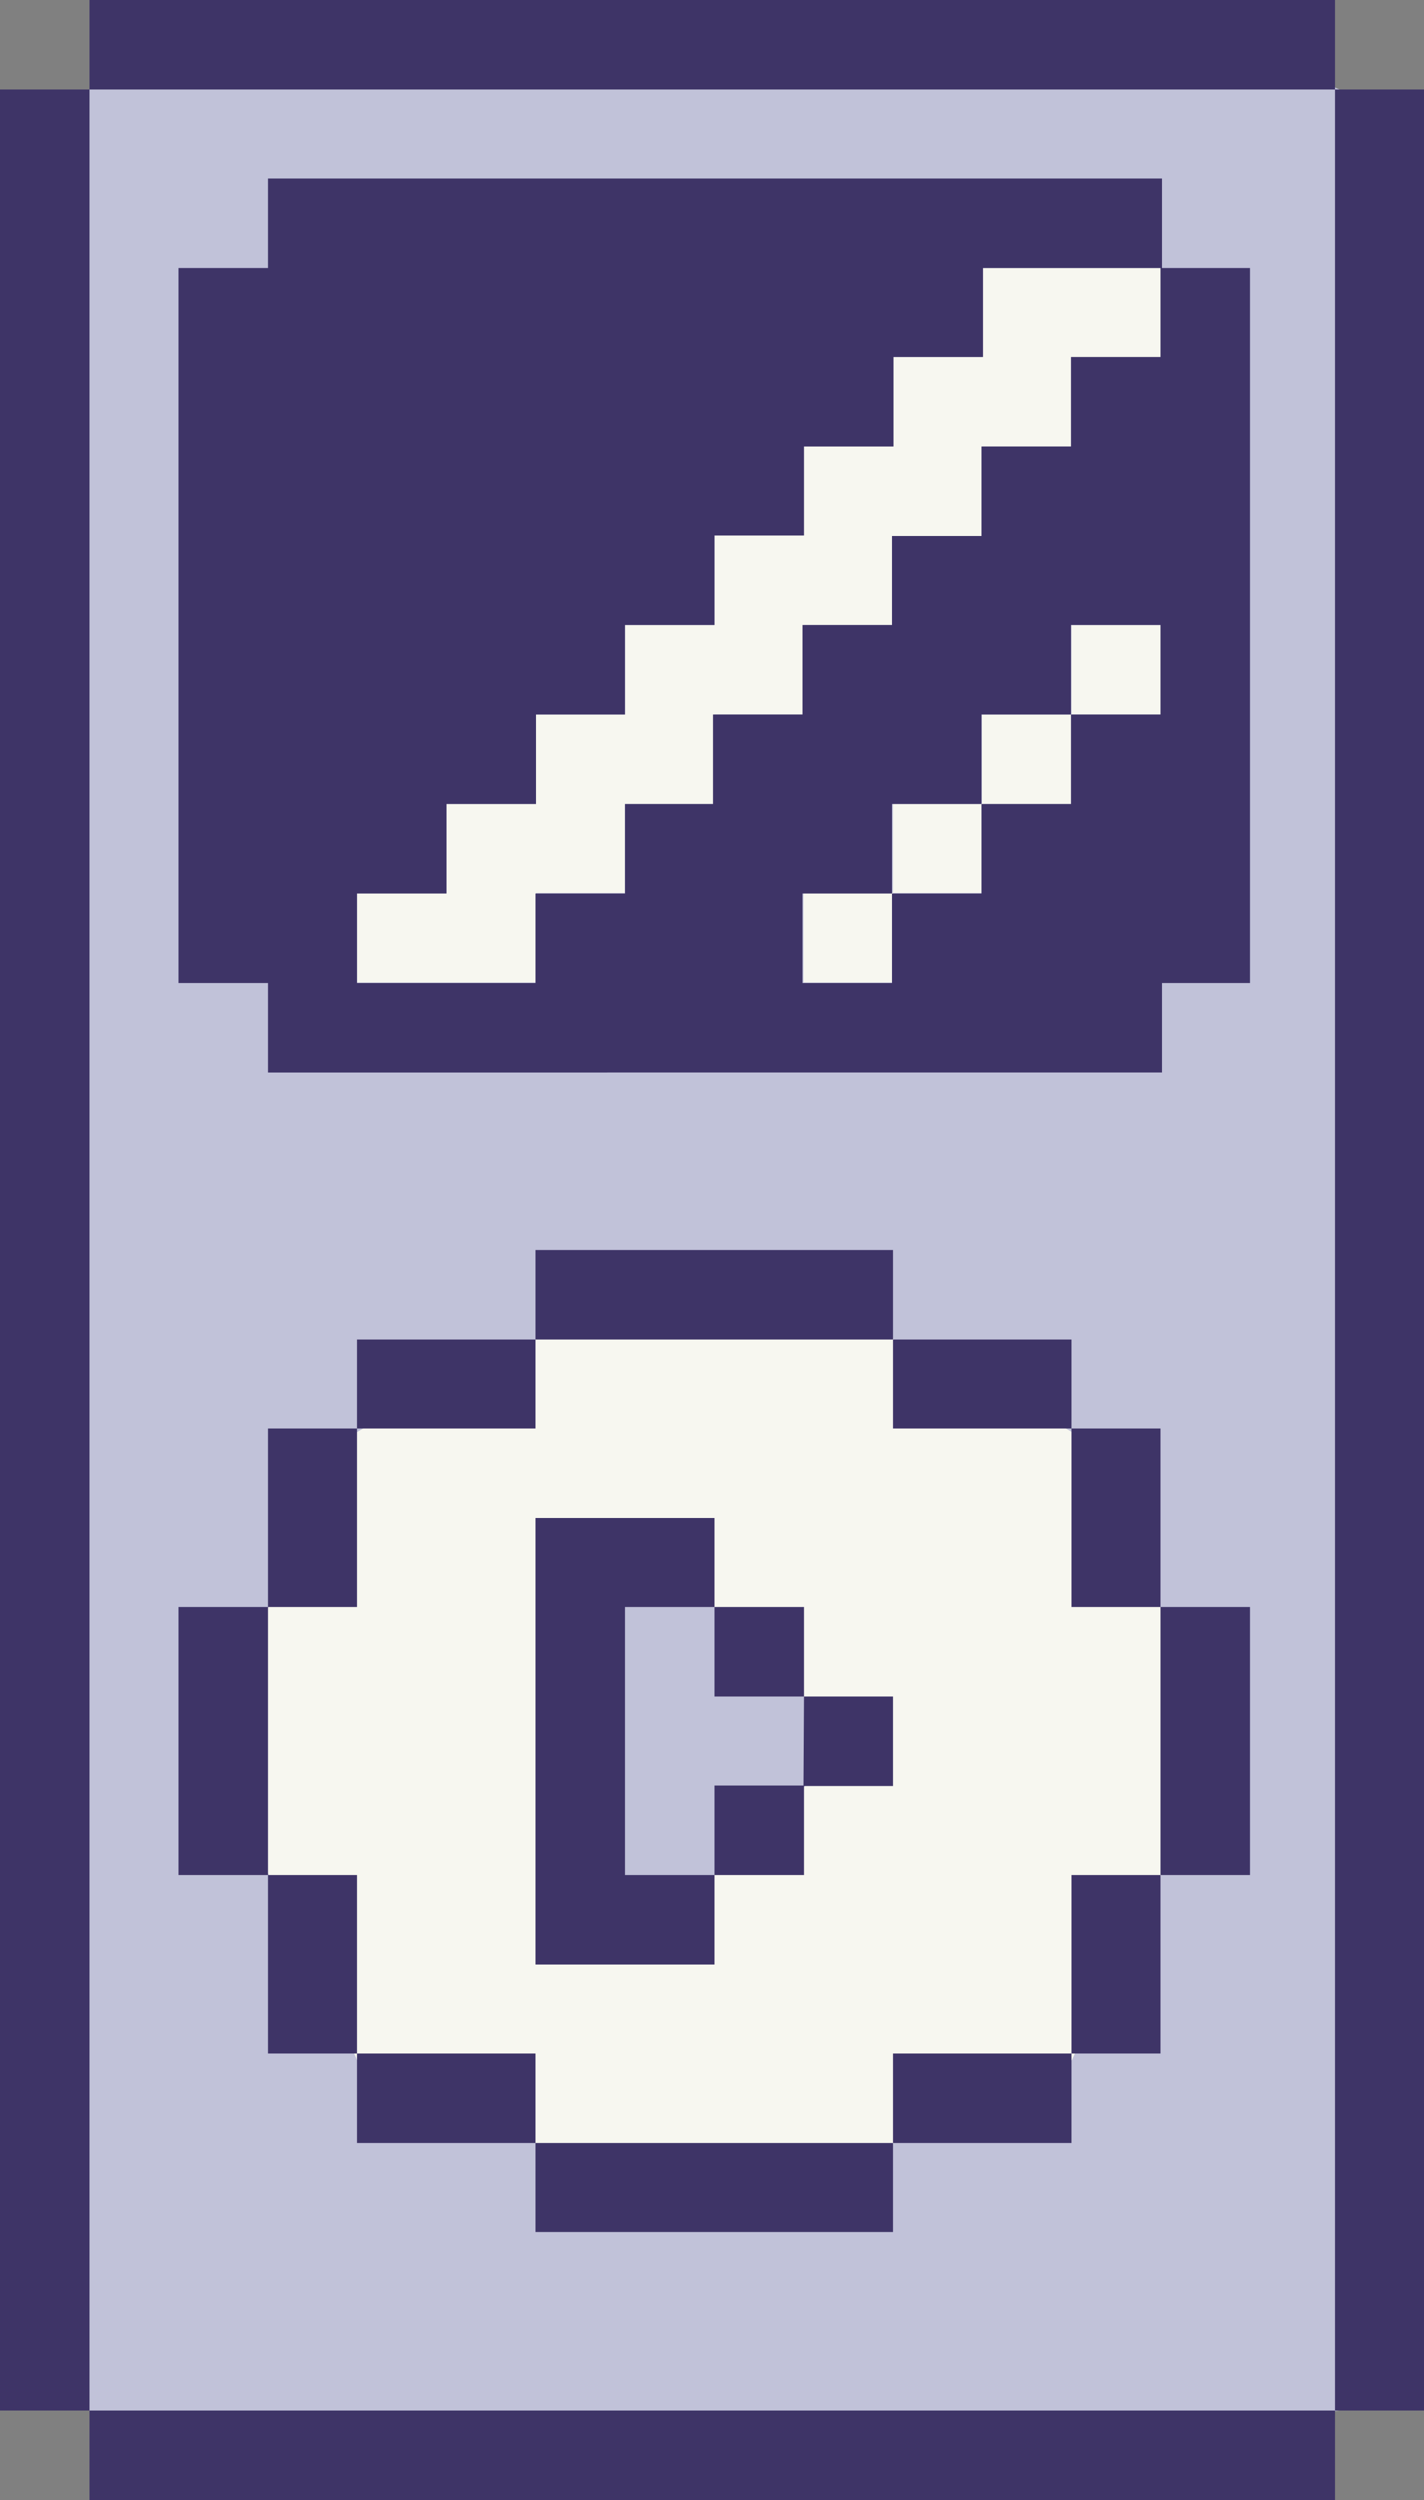<?xml version="1.0" encoding="UTF-8"?><svg xmlns="http://www.w3.org/2000/svg" xmlns:xlink="http://www.w3.org/1999/xlink" height="500.0" preserveAspectRatio="xMidYMid meet" version="1.0" viewBox="0.0 0.0 284.8 500.0" width="284.8" zoomAndPan="magnify"><rect x="0.0" y="0.0" width="284.8" height="500.0" fill="#808080" stroke="none"/><g id="change1_1"><path d="M278.9,35.7v431.6l-11,14.8l-71.5,9h-53.5H89.3l-71.4-9L6.8,467.3V35.7l11.1-17.8L31,11.8h111.9h111.8l13.2,6.1 L278.9,35.7z" fill="#c1c2d9"/></g><g id="change2_1"><path d="M232.1,321.4l-8.9-11.4l-1.7-19.4l-8.5-5l-23-8.9l-11.4-8.9l-8.9-8.9h-26.8h-26.8l-8.9,8.9l-11.4,8.9l-23,8.9 l-8.5,5L62.6,310l-8.9,11.4l-11.1,11.9l4.5,27.2l6.6,14.4l3.1,3.7L71.4,412l35.7,16.6l11.9,10.9h23.9h23.9l11.9-10.9l35.7-16.6 l14.7-33.3l3.1-3.7l6.6-14.4l4.5-27.2L232.1,321.4z M161,357.2L142.9,375l-24.8,11.3v-71.4l10-2.4l14.8,8.9l17.9,17.9l5.5,9.9 L161,357.2z M196.5,107.2h-17.9V89.3V71.4h17.8V53.6h17.9h17.9v17.9h-17.9v17.8h-17.8V107.2z M89.3,196.5H71.4v-17.9h17.9v-17.9 h17.8v-17.8H125V125h17.9v-17.9h17.8V89.3h17.9v17.8v0.1V125h-17.8v17.9h-17.9v17.9H125v17.8h-17.8v17.9L89.3,196.5L89.3,196.5z M232.2,142.9h-17.9V125h17.9V142.9z M196.5,178.6h-17.9v-17.9h17.8v-17.8h17.9v17.9h-17.8V178.6z M160.7,178.6h17.9v17.9h-17.9 V178.6z" fill="#f7f7f0"/></g><g id="change3_1"><path d="M232.4,35.7h-17.9h-17.9h-17.9h-17.9h-17.9H125h-17.9H89.3H71.4H53.6v17.9H35.7v17.9v17.9v17.9V125v17.9v17.9 v17.9v17.9h17.9v17.9h17.9h17.9h17.9H125h17.9h17.9h17.9h17.9h17.9h17.9v-17.9H250v-17.9v-17.9v-17.9V125v-17.9V89.3V71.4V53.6 h-17.6V35.7z M232.1,142.9h-17.9v17.9h-17.9v17.9h-17.9v17.9h-17.9v-17.9h17.9v-17.9h17.9v-17.9h17.9V125h17.9V142.9z M232.1,71.4 h-17.9v17.9h-17.9v17.9h-17.9V125h-17.9v17.9h-17.9v17.9H125v17.9h-17.9v17.9H89.3H71.4v-17.9h17.9v-17.9h17.9v-17.9H125V125h17.9 v-17.9h17.9V89.3h17.9V71.4h17.9V53.6h17.9h17.6L232.1,71.4L232.1,71.4z M160.8,339.3h17.8v17.9h-17.8V375h-17.9v-17.9h17.8 L160.8,339.3h-17.9v-17.9h17.9V339.3z M125,375h17.9v17.9H125h-17.9V375v-17.9v-17.8v-17.9v-17.8H125h17.9v17.8H125v17.9v17.8V375z M35.7,17.9H17.9V0h17.8h17.9h17.8h17.9h17.8H125h17.9h16.9h0.9h17h17.8h17.9h17.9h17.8H267v17.9h-17.9h-17.8h-17.9h-17.9h-17.8h-17 h-0.9h-16.9H125h-17.9H89.3H71.4H53.6H35.7z M284.8,17.9v17.8v17.9v17.8v17.9v17.8V125v17.9v17.8v17.9v17.8v17.9v17.8V250v17.9v17.8 v17.9v17.8v17.9v17.8V375v17.9v17.8v17.9v17.8v17.9v17.8H267v-17.8v-17.9v-17.8v-17.9v-17.8V375v-17.9v-17.8v-17.9v-17.8v-17.9 v-17.8V250v-17.9v-17.8v-17.9v-17.8v-17.9v-17.8V125v-17.9V89.3V71.4V53.6V35.7V17.9H284.8z M249.1,482.1H267V500h-17.9h-17.8h-17.9 h-17.9h-17.8h-17.9H142h-17h-0.9h-17H89.3H71.4H53.6H35.7H17.9v-17.9h17.8h17.9h17.8h17.9h17.8h17h0.9h17h17.8h17.9h17.8h17.9h17.9 H249.1z M17.9,464.3v17.8H0v-17.8v-17.9v-17.8v-17.9v-17.8V375v-17.9v-17.8v-17.9v-17.8v-17.9v-17.8V250v-17.9v-17.8v-17.9v-17.8 v-17.9v-17.8V125v-17.9V89.3V71.4V53.6V35.7V17.9h17.9v17.8v17.9v17.8v17.9v17.8V125v17.9v17.8v17.9v17.8v17.9v17.8V250v17.9v17.8 v17.9v17.8v17.9v17.8V375v17.9v17.8v17.9v17.8V464.3z M53.6,357.1V375H35.7v-17.9v-17.8v-17.9h17.9v17.9V357.1z M71.4,321.4H53.6 v-17.8v-17.9h17.8v17.9C71.4,303.6,71.4,321.4,71.4,321.4z M125,267.9h-17.9V250H125h17.9h17.8h17.9v17.9h-17.9h-17.8H125z M89.3,285.7H71.4v-17.8h17.9h17.8v17.8H89.3z M71.4,392.9v17.8H53.6v-17.8V375h17.8C71.4,375,71.4,392.9,71.4,392.9z M160.7,428.6 h17.9v17.8h-17.9h-17.8H125h-17.9v-17.8H125h17.9H160.7z M107.1,410.7v17.9H89.3H71.4v-17.9h17.9H107.1z M214.3,303.6v-17.9h17.8 v17.9v17.8h-17.8V303.6z M178.6,285.7v-17.8h17.8h17.9v17.8h-17.9H178.6z M232.1,321.4H250v17.9v17.8V375h-17.9v-17.9v-17.8V321.4z M214.3,375h17.8v17.9v17.8h-17.8v-17.8V375z M196.4,410.7h17.9v17.9h-17.9h-17.8v-17.9H196.4z" fill="#3e3467"/></g></svg>
